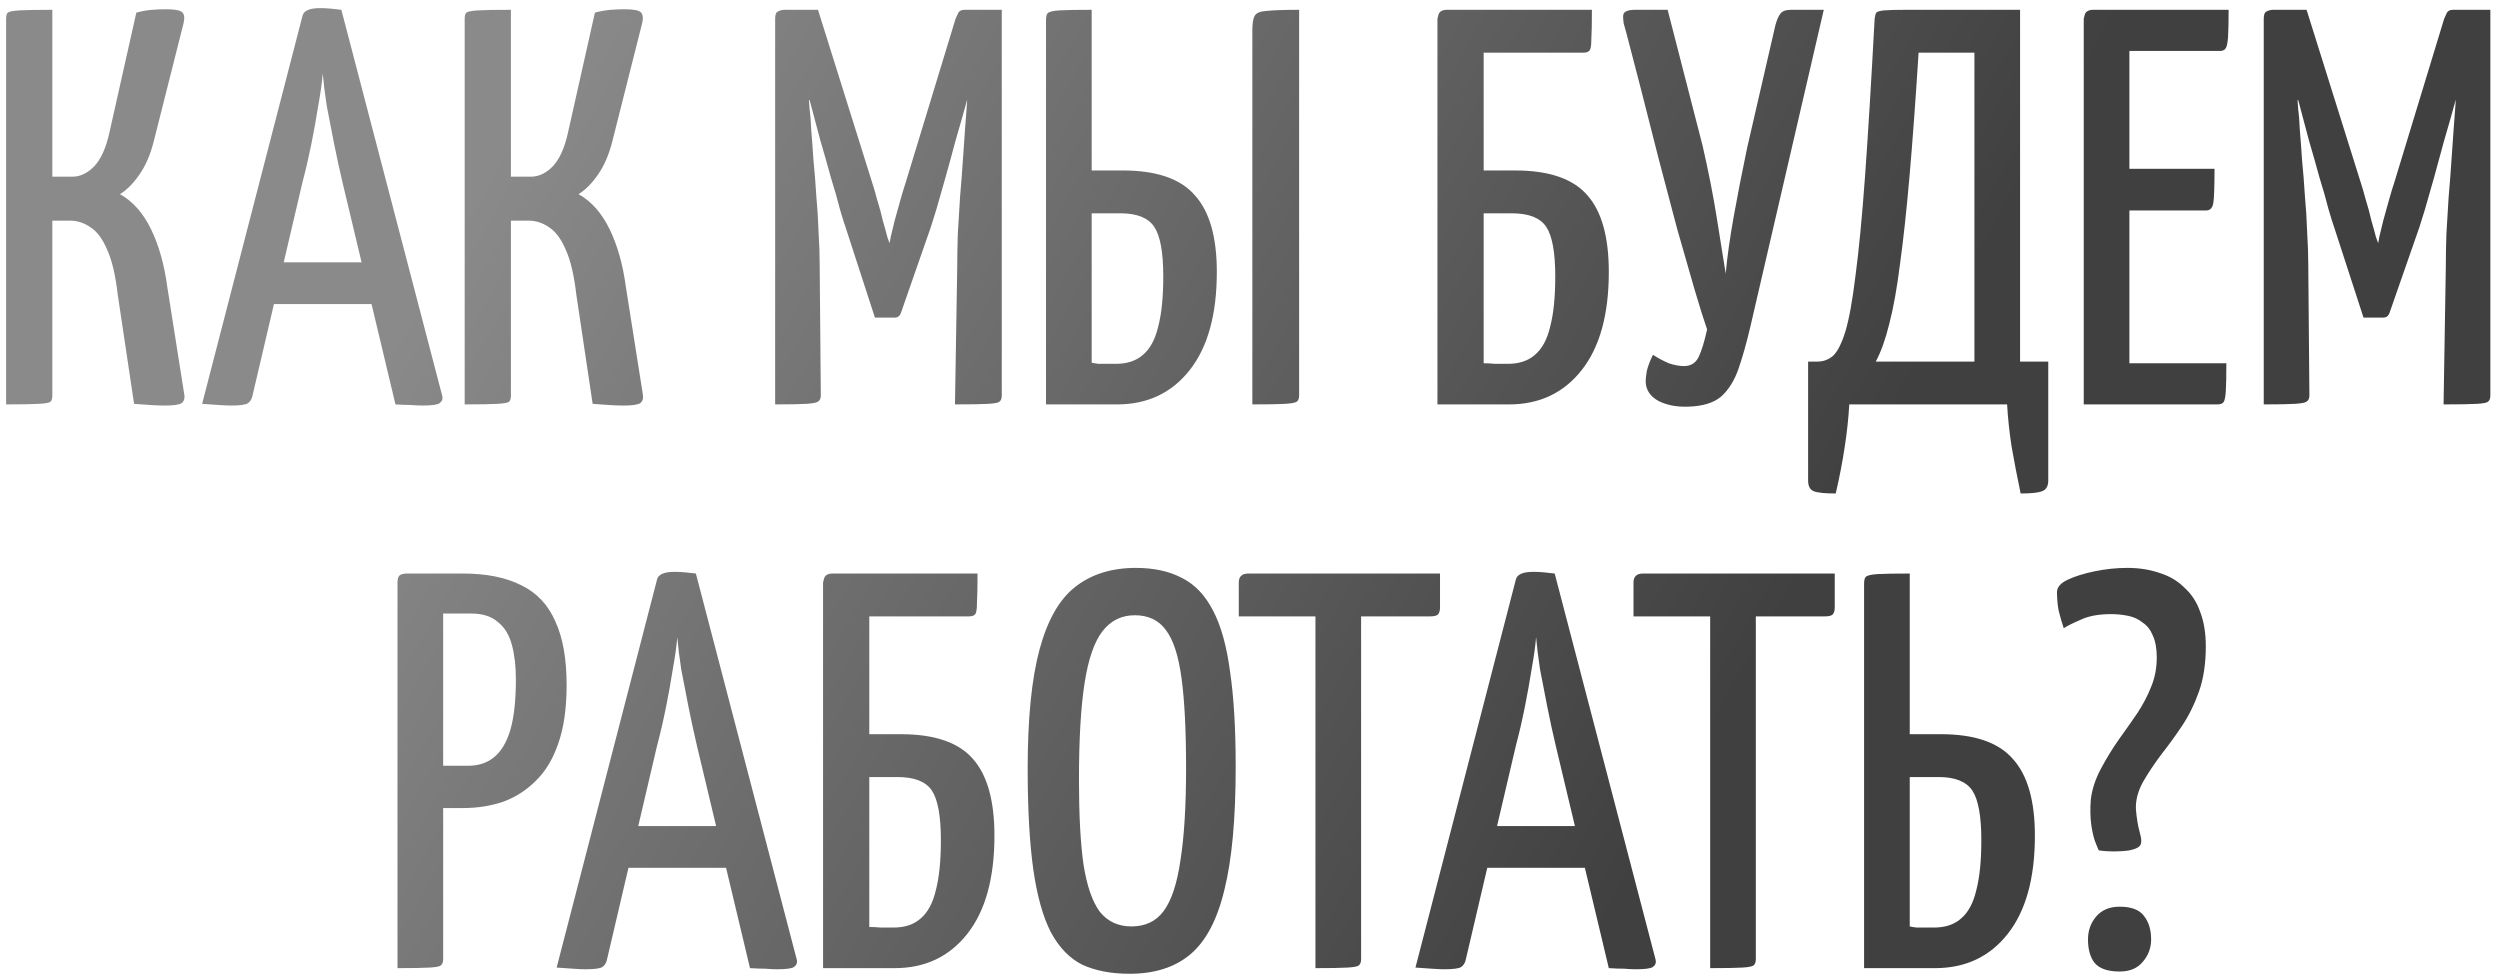 <?xml version="1.0" encoding="UTF-8"?> <svg xmlns="http://www.w3.org/2000/svg" width="204" height="80" viewBox="0 0 204 80" fill="none"><path d="M13.47 33.092C13.071 33.092 12.657 33.077 12.228 33.046C11.829 33.015 11.4 32.985 10.94 32.954L9.606 24.03C9.422 22.435 9.13 21.209 8.732 20.35C8.364 19.491 7.919 18.893 7.398 18.556C6.876 18.188 6.309 18.004 5.696 18.004H4.27V32.264C4.27 32.509 4.224 32.678 4.132 32.77C4.04 32.862 3.718 32.923 3.166 32.954C2.644 32.985 1.755 33 0.498 33V1.536C0.498 1.291 0.544 1.122 0.636 1.03C0.758 0.938 1.08 0.877 1.602 0.846C2.123 0.815 3.012 0.8 4.27 0.8V14.416H5.926C6.539 14.416 7.122 14.14 7.674 13.588C8.226 13.005 8.64 12.101 8.916 10.874L11.124 1.03C11.584 0.907 12.013 0.831 12.412 0.8C12.841 0.769 13.209 0.754 13.516 0.754C14.221 0.754 14.666 0.831 14.85 0.984C15.034 1.137 15.08 1.429 14.988 1.858L12.55 11.518C12.274 12.622 11.875 13.542 11.354 14.278C10.863 14.983 10.342 15.505 9.79 15.842C10.832 16.425 11.676 17.375 12.32 18.694C12.964 20.013 13.408 21.592 13.654 23.432L15.034 32.172C15.095 32.509 15.018 32.755 14.804 32.908C14.589 33.031 14.144 33.092 13.47 33.092ZM18.839 33.092C18.593 33.092 18.256 33.077 17.827 33.046C17.397 33.015 16.953 32.985 16.493 32.954L24.681 1.306C24.773 0.877 25.248 0.662 26.107 0.662C26.413 0.662 26.72 0.677 27.027 0.708C27.364 0.739 27.64 0.769 27.855 0.8L36.089 32.31C36.15 32.555 36.073 32.755 35.859 32.908C35.675 33.031 35.215 33.092 34.479 33.092C34.203 33.092 33.881 33.077 33.513 33.046C33.175 33.046 32.761 33.031 32.271 33L27.947 14.876C27.701 13.833 27.471 12.775 27.257 11.702C27.042 10.629 26.843 9.601 26.659 8.62C26.505 7.608 26.398 6.734 26.337 5.998C26.275 6.734 26.153 7.608 25.969 8.62C25.815 9.601 25.631 10.629 25.417 11.702C25.202 12.775 24.957 13.833 24.681 14.876L20.587 32.356C20.525 32.601 20.403 32.785 20.219 32.908C20.035 33.031 19.575 33.092 18.839 33.092ZM21.231 24.812V21.408H32.225V24.812H21.231ZM50.89 33.092C50.491 33.092 50.077 33.077 49.648 33.046C49.249 33.015 48.82 32.985 48.36 32.954L47.026 24.03C46.842 22.435 46.55 21.209 46.152 20.35C45.784 19.491 45.339 18.893 44.818 18.556C44.296 18.188 43.729 18.004 43.116 18.004H41.69V32.264C41.69 32.509 41.644 32.678 41.552 32.77C41.46 32.862 41.138 32.923 40.586 32.954C40.064 32.985 39.175 33 37.918 33V1.536C37.918 1.291 37.964 1.122 38.056 1.03C38.178 0.938 38.5 0.877 39.022 0.846C39.543 0.815 40.432 0.8 41.69 0.8V14.416H43.346C43.959 14.416 44.542 14.14 45.094 13.588C45.646 13.005 46.06 12.101 46.336 10.874L48.544 1.03C49.004 0.907 49.433 0.831 49.832 0.8C50.261 0.769 50.629 0.754 50.936 0.754C51.641 0.754 52.086 0.831 52.27 0.984C52.454 1.137 52.5 1.429 52.408 1.858L49.97 11.518C49.694 12.622 49.295 13.542 48.774 14.278C48.283 14.983 47.762 15.505 47.21 15.842C48.252 16.425 49.096 17.375 49.74 18.694C50.384 20.013 50.828 21.592 51.074 23.432L52.454 32.172C52.515 32.509 52.438 32.755 52.224 32.908C52.009 33.031 51.564 33.092 50.89 33.092ZM71.394 25.916L69.002 18.556C68.91 18.311 68.757 17.82 68.542 17.084C68.358 16.348 68.113 15.489 67.806 14.508C67.53 13.496 67.239 12.469 66.932 11.426C66.656 10.383 66.396 9.402 66.15 8.482C65.905 7.562 65.69 6.826 65.506 6.274C65.353 5.691 65.276 5.4 65.276 5.4L66.748 0.8L71.118 14.738C71.272 15.198 71.425 15.719 71.578 16.302C71.762 16.885 71.916 17.452 72.038 18.004C72.192 18.525 72.314 18.97 72.406 19.338C72.529 19.675 72.59 19.844 72.59 19.844C72.59 19.844 72.621 19.675 72.682 19.338C72.774 18.97 72.882 18.525 73.004 18.004C73.158 17.452 73.311 16.9 73.464 16.348C73.618 15.796 73.771 15.29 73.924 14.83L77.972 1.536L79.628 5.584C79.628 5.584 79.552 5.86 79.398 6.412C79.245 6.964 79.046 7.685 78.8 8.574C78.555 9.463 78.279 10.429 77.972 11.472C77.696 12.515 77.42 13.527 77.144 14.508C76.868 15.489 76.623 16.348 76.408 17.084C76.194 17.789 76.04 18.28 75.948 18.556L73.51 25.548C73.418 25.793 73.25 25.916 73.004 25.916H71.394ZM63.252 33V1.536C63.252 1.199 63.329 0.999 63.482 0.938C63.636 0.846 63.82 0.8 64.034 0.8H66.748L66.978 6.688L66.012 8.206C66.012 8.206 66.028 8.421 66.058 8.85C66.12 9.279 66.166 9.862 66.196 10.598C66.258 11.303 66.319 12.131 66.38 13.082C66.472 14.002 66.549 14.968 66.61 15.98C66.702 16.961 66.764 17.943 66.794 18.924C66.856 19.905 66.886 20.795 66.886 21.592L66.978 32.264C66.978 32.509 66.902 32.678 66.748 32.77C66.626 32.862 66.304 32.923 65.782 32.954C65.261 32.985 64.418 33 63.252 33ZM77.926 33L78.11 21.776C78.11 20.979 78.126 20.089 78.156 19.108C78.218 18.127 78.279 17.115 78.34 16.072C78.432 15.029 78.509 14.033 78.57 13.082C78.632 12.101 78.693 11.227 78.754 10.46C78.816 9.693 78.862 9.08 78.892 8.62C78.923 8.16 78.938 7.93 78.938 7.93L77.972 7.056V1.536C78.064 1.321 78.141 1.153 78.202 1.03C78.294 0.877 78.463 0.8 78.708 0.8C79.72 0.8 80.441 0.8 80.87 0.8C81.3 0.8 81.545 0.8 81.606 0.8C81.698 0.8 81.744 0.8 81.744 0.8V32.264C81.744 32.509 81.683 32.678 81.56 32.77C81.468 32.862 81.162 32.923 80.64 32.954C80.119 32.985 79.214 33 77.926 33ZM85.355 33V1.628C85.355 1.352 85.401 1.168 85.493 1.076C85.616 0.953 85.938 0.877 86.459 0.846C86.98 0.815 87.854 0.8 89.081 0.8V13.91H91.611C94.371 13.91 96.334 14.585 97.499 15.934C98.695 17.253 99.293 19.338 99.293 22.19C99.293 25.655 98.557 28.323 97.085 30.194C95.613 32.065 93.635 33 91.151 33H85.355ZM91.059 29.688C91.979 29.688 92.715 29.443 93.267 28.952C93.85 28.461 94.264 27.695 94.509 26.652C94.785 25.609 94.923 24.245 94.923 22.558C94.923 20.595 94.678 19.246 94.187 18.51C93.696 17.774 92.776 17.406 91.427 17.406H89.081V29.596C89.204 29.627 89.388 29.657 89.633 29.688C89.878 29.688 90.139 29.688 90.415 29.688C90.691 29.688 90.906 29.688 91.059 29.688ZM102.191 33V2.502C102.191 1.919 102.252 1.521 102.375 1.306C102.498 1.061 102.82 0.923 103.341 0.892C103.893 0.831 104.782 0.8 106.009 0.8V32.264C106.009 32.509 105.948 32.678 105.825 32.77C105.702 32.862 105.38 32.923 104.859 32.954C104.368 32.985 103.479 33 102.191 33ZM117.295 33V1.536C117.295 1.536 117.325 1.413 117.387 1.168C117.479 0.923 117.709 0.8 118.077 0.8H129.899C129.899 1.904 129.883 2.701 129.853 3.192C129.853 3.683 129.807 3.989 129.715 4.112C129.623 4.235 129.454 4.296 129.209 4.296H121.067V13.91H123.643C126.403 13.91 128.365 14.585 129.531 15.934C130.696 17.253 131.279 19.338 131.279 22.19C131.279 25.655 130.543 28.323 129.071 30.194C127.599 32.065 125.621 33 123.137 33H117.295ZM123.045 29.688C123.965 29.688 124.701 29.443 125.253 28.952C125.835 28.461 126.249 27.695 126.495 26.652C126.771 25.609 126.909 24.245 126.909 22.558C126.909 20.595 126.663 19.246 126.173 18.51C125.682 17.774 124.747 17.406 123.367 17.406H121.067V29.642C121.373 29.642 121.68 29.657 121.987 29.688C122.324 29.688 122.677 29.688 123.045 29.688ZM137.735 33.184C136.815 33.215 136.017 33.061 135.343 32.724C134.668 32.356 134.315 31.835 134.285 31.16C134.285 30.945 134.315 30.654 134.377 30.286C134.469 29.887 134.637 29.443 134.883 28.952C135.312 29.228 135.741 29.458 136.171 29.642C136.631 29.795 137.045 29.872 137.413 29.872C137.965 29.872 138.363 29.627 138.609 29.136C138.854 28.615 139.084 27.863 139.299 26.882C139.053 26.177 138.716 25.103 138.287 23.662C137.857 22.19 137.382 20.534 136.861 18.694C136.37 16.823 135.864 14.907 135.343 12.944C134.852 10.981 134.377 9.111 133.917 7.332C133.457 5.553 133.058 4.02 132.721 2.732C132.629 2.395 132.552 2.119 132.491 1.904C132.46 1.659 132.445 1.475 132.445 1.352C132.445 1.137 132.521 0.999 132.675 0.938C132.828 0.846 133.073 0.8 133.411 0.8H136.079L138.931 11.886C139.421 14.033 139.805 15.98 140.081 17.728C140.357 19.445 140.602 20.979 140.817 22.328C140.939 20.979 141.154 19.445 141.461 17.728C141.767 16.011 142.135 14.125 142.565 12.07L144.865 2.088C144.987 1.628 145.125 1.306 145.279 1.122C145.432 0.907 145.723 0.8 146.153 0.8H148.821L142.841 26.606C142.534 27.925 142.212 29.075 141.875 30.056C141.537 31.037 141.062 31.804 140.449 32.356C139.835 32.877 138.931 33.153 137.735 33.184ZM149.796 40.268C148.906 40.268 148.308 40.207 148.002 40.084C147.695 39.961 147.542 39.67 147.542 39.21V29.504H148.324C148.784 29.504 149.198 29.351 149.566 29.044C149.934 28.707 150.271 28.047 150.578 27.066C150.884 26.054 151.16 24.536 151.406 22.512C151.682 20.457 151.942 17.743 152.188 14.37C152.433 10.966 152.694 6.688 152.97 1.536C153 1.291 153.046 1.122 153.108 1.03C153.2 0.938 153.414 0.877 153.752 0.846C154.12 0.815 154.718 0.8 155.546 0.8H164.838V29.504H167.138V39.21C167.138 39.67 166.969 39.961 166.632 40.084C166.325 40.207 165.742 40.268 164.884 40.268C164.608 38.949 164.362 37.677 164.148 36.45C163.964 35.254 163.841 34.104 163.78 33H150.9C150.838 34.104 150.716 35.254 150.532 36.45C150.348 37.677 150.102 38.949 149.796 40.268ZM153.062 29.504H161.112V4.296H156.558C156.312 8.16 156.067 11.503 155.822 14.324C155.576 17.145 155.316 19.553 155.04 21.546C154.794 23.509 154.503 25.134 154.166 26.422C153.859 27.679 153.491 28.707 153.062 29.504ZM170.033 33V1.536C170.033 1.536 170.063 1.413 170.125 1.168C170.217 0.923 170.447 0.8 170.815 0.8H181.855C181.855 1.812 181.839 2.548 181.809 3.008C181.778 3.468 181.717 3.775 181.625 3.928C181.533 4.081 181.379 4.158 181.165 4.158H173.759V29.642H181.671C181.671 30.685 181.655 31.451 181.625 31.942C181.594 32.402 181.533 32.693 181.441 32.816C181.349 32.939 181.18 33 180.935 33H170.033ZM170.539 17.176V13.772H180.705C180.705 15.183 180.674 16.103 180.613 16.532C180.551 16.961 180.352 17.176 180.015 17.176H170.539ZM192.863 25.916L190.471 18.556C190.379 18.311 190.226 17.82 190.011 17.084C189.827 16.348 189.582 15.489 189.275 14.508C188.999 13.496 188.708 12.469 188.401 11.426C188.125 10.383 187.864 9.402 187.619 8.482C187.374 7.562 187.159 6.826 186.975 6.274C186.822 5.691 186.745 5.4 186.745 5.4L188.217 0.8L192.587 14.738C192.74 15.198 192.894 15.719 193.047 16.302C193.231 16.885 193.384 17.452 193.507 18.004C193.66 18.525 193.783 18.97 193.875 19.338C193.998 19.675 194.059 19.844 194.059 19.844C194.059 19.844 194.09 19.675 194.151 19.338C194.243 18.97 194.35 18.525 194.473 18.004C194.626 17.452 194.78 16.9 194.933 16.348C195.086 15.796 195.24 15.29 195.393 14.83L199.441 1.536L201.097 5.584C201.097 5.584 201.02 5.86 200.867 6.412C200.714 6.964 200.514 7.685 200.269 8.574C200.024 9.463 199.748 10.429 199.441 11.472C199.165 12.515 198.889 13.527 198.613 14.508C198.337 15.489 198.092 16.348 197.877 17.084C197.662 17.789 197.509 18.28 197.417 18.556L194.979 25.548C194.887 25.793 194.718 25.916 194.473 25.916H192.863ZM184.721 33V1.536C184.721 1.199 184.798 0.999 184.951 0.938C185.104 0.846 185.288 0.8 185.503 0.8H188.217L188.447 6.688L187.481 8.206C187.481 8.206 187.496 8.421 187.527 8.85C187.588 9.279 187.634 9.862 187.665 10.598C187.726 11.303 187.788 12.131 187.849 13.082C187.941 14.002 188.018 14.968 188.079 15.98C188.171 16.961 188.232 17.943 188.263 18.924C188.324 19.905 188.355 20.795 188.355 21.592L188.447 32.264C188.447 32.509 188.37 32.678 188.217 32.77C188.094 32.862 187.772 32.923 187.251 32.954C186.73 32.985 185.886 33 184.721 33ZM199.395 33L199.579 21.776C199.579 20.979 199.594 20.089 199.625 19.108C199.686 18.127 199.748 17.115 199.809 16.072C199.901 15.029 199.978 14.033 200.039 13.082C200.1 12.101 200.162 11.227 200.223 10.46C200.284 9.693 200.33 9.08 200.361 8.62C200.392 8.16 200.407 7.93 200.407 7.93L199.441 7.056V1.536C199.533 1.321 199.61 1.153 199.671 1.03C199.763 0.877 199.932 0.8 200.177 0.8C201.189 0.8 201.91 0.8 202.339 0.8C202.768 0.8 203.014 0.8 203.075 0.8C203.167 0.8 203.213 0.8 203.213 0.8V32.264C203.213 32.509 203.152 32.678 203.029 32.77C202.937 32.862 202.63 32.923 202.109 32.954C201.588 32.985 200.683 33 199.395 33ZM33.724 65.936C33.264 65.936 33.019 65.859 32.988 65.706C32.957 65.553 32.942 65.292 32.942 64.924V47.674C32.942 47.582 32.942 47.413 32.942 47.168C32.973 46.923 33.157 46.8 33.494 46.8H37.772C39.704 46.8 41.299 47.122 42.556 47.766C43.813 48.379 44.733 49.361 45.316 50.71C45.929 52.029 46.236 53.761 46.236 55.908C46.236 57.809 46.006 59.404 45.546 60.692C45.117 61.949 44.503 62.961 43.706 63.728C42.939 64.495 42.05 65.062 41.038 65.43C40.026 65.767 38.953 65.936 37.818 65.936H33.724ZM32.436 79V47.536C32.436 47.291 32.482 47.107 32.574 46.984C32.697 46.861 32.911 46.8 33.218 46.8H35.426C35.794 46.8 36.009 46.923 36.07 47.168C36.131 47.413 36.162 47.536 36.162 47.536V78.264C36.162 78.509 36.101 78.678 35.978 78.77C35.886 78.862 35.579 78.923 35.058 78.954C34.567 78.985 33.693 79 32.436 79ZM36.07 62.486H38.186C39.045 62.486 39.75 62.256 40.302 61.796C40.885 61.336 41.329 60.6 41.636 59.588C41.943 58.545 42.096 57.165 42.096 55.448C42.096 54.375 41.989 53.439 41.774 52.642C41.559 51.814 41.176 51.185 40.624 50.756C40.103 50.296 39.382 50.066 38.462 50.066H36.07V62.486ZM47.768 79.092C47.523 79.092 47.186 79.077 46.756 79.046C46.327 79.015 45.882 78.985 45.422 78.954L53.61 47.306C53.702 46.877 54.178 46.662 55.036 46.662C55.343 46.662 55.65 46.677 55.956 46.708C56.294 46.739 56.57 46.769 56.784 46.8L65.018 78.31C65.08 78.555 65.003 78.755 64.788 78.908C64.604 79.031 64.144 79.092 63.408 79.092C63.132 79.092 62.81 79.077 62.442 79.046C62.105 79.046 61.691 79.031 61.2 79L56.876 60.876C56.631 59.833 56.401 58.775 56.186 57.702C55.972 56.629 55.772 55.601 55.588 54.62C55.435 53.608 55.328 52.734 55.266 51.998C55.205 52.734 55.082 53.608 54.898 54.62C54.745 55.601 54.561 56.629 54.346 57.702C54.132 58.775 53.886 59.833 53.61 60.876L49.516 78.356C49.455 78.601 49.332 78.785 49.148 78.908C48.964 79.031 48.504 79.092 47.768 79.092ZM50.16 70.812V67.408H61.154V70.812H50.16ZM67.162 79V47.536C67.162 47.536 67.192 47.413 67.254 47.168C67.346 46.923 67.576 46.8 67.944 46.8H79.766C79.766 47.904 79.75 48.701 79.72 49.192C79.72 49.683 79.674 49.989 79.582 50.112C79.49 50.235 79.321 50.296 79.076 50.296H70.934V59.91H73.51C76.27 59.91 78.232 60.585 79.398 61.934C80.563 63.253 81.146 65.338 81.146 68.19C81.146 71.655 80.41 74.323 78.938 76.194C77.466 78.065 75.488 79 73.004 79H67.162ZM72.912 75.688C73.832 75.688 74.568 75.443 75.12 74.952C75.702 74.461 76.116 73.695 76.362 72.652C76.638 71.609 76.776 70.245 76.776 68.558C76.776 66.595 76.53 65.246 76.04 64.51C75.549 63.774 74.614 63.406 73.234 63.406H70.934V75.642C71.24 75.642 71.547 75.657 71.854 75.688C72.191 75.688 72.544 75.688 72.912 75.688ZM92.183 79.46C90.681 79.46 89.393 79.215 88.32 78.724C87.277 78.203 86.418 77.313 85.743 76.056C85.1 74.799 84.624 73.097 84.317 70.95C84.011 68.773 83.858 66.028 83.858 62.716C83.858 58.637 84.18 55.402 84.823 53.01C85.468 50.618 86.433 48.916 87.722 47.904C89.04 46.861 90.696 46.34 92.689 46.34C94.162 46.34 95.419 46.616 96.462 47.168C97.504 47.689 98.347 48.579 98.992 49.836C99.635 51.063 100.096 52.719 100.372 54.804C100.678 56.859 100.832 59.45 100.832 62.578C100.832 66.81 100.525 70.153 99.912 72.606C99.329 75.059 98.394 76.823 97.106 77.896C95.848 78.939 94.207 79.46 92.183 79.46ZM92.322 75.596C93.456 75.596 94.33 75.182 94.944 74.354C95.588 73.495 96.047 72.115 96.323 70.214C96.63 68.282 96.784 65.767 96.784 62.67C96.784 59.603 96.661 57.165 96.415 55.356C96.17 53.516 95.741 52.197 95.127 51.4C94.545 50.603 93.701 50.204 92.597 50.204C91.524 50.204 90.65 50.633 89.975 51.492C89.301 52.351 88.81 53.761 88.504 55.724C88.197 57.687 88.043 60.324 88.043 63.636C88.043 66.488 88.166 68.788 88.412 70.536C88.688 72.284 89.132 73.572 89.746 74.4C90.389 75.197 91.248 75.596 92.322 75.596ZM107.34 79V47.352C107.34 47.352 107.37 47.337 107.432 47.306C107.493 47.245 107.708 47.214 108.076 47.214H110.284C110.682 47.214 110.912 47.245 110.974 47.306C111.035 47.337 111.066 47.352 111.066 47.352V78.264C111.066 78.509 111.004 78.678 110.882 78.77C110.79 78.862 110.483 78.923 109.962 78.954C109.44 78.985 108.566 79 107.34 79ZM101.084 50.296V47.536C101.084 47.045 101.344 46.8 101.866 46.8H117.506V49.56C117.506 49.836 117.444 50.035 117.322 50.158C117.199 50.25 117 50.296 116.724 50.296H101.084ZM117.847 79.092C117.601 79.092 117.264 79.077 116.835 79.046C116.405 79.015 115.961 78.985 115.501 78.954L123.689 47.306C123.781 46.877 124.256 46.662 125.115 46.662C125.421 46.662 125.728 46.677 126.035 46.708C126.372 46.739 126.648 46.769 126.863 46.8L135.097 78.31C135.158 78.555 135.081 78.755 134.867 78.908C134.683 79.031 134.223 79.092 133.487 79.092C133.211 79.092 132.889 79.077 132.521 79.046C132.183 79.046 131.769 79.031 131.279 79L126.955 60.876C126.709 59.833 126.479 58.775 126.265 57.702C126.05 56.629 125.851 55.601 125.667 54.62C125.513 53.608 125.406 52.734 125.345 51.998C125.283 52.734 125.161 53.608 124.977 54.62C124.823 55.601 124.639 56.629 124.425 57.702C124.21 58.775 123.965 59.833 123.689 60.876L119.595 78.356C119.533 78.601 119.411 78.785 119.227 78.908C119.043 79.031 118.583 79.092 117.847 79.092ZM120.239 70.812V67.408H131.233V70.812H120.239ZM139.549 79V47.352C139.549 47.352 139.579 47.337 139.641 47.306C139.702 47.245 139.917 47.214 140.285 47.214H142.493C142.891 47.214 143.121 47.245 143.183 47.306C143.244 47.337 143.275 47.352 143.275 47.352V78.264C143.275 78.509 143.213 78.678 143.091 78.77C142.999 78.862 142.692 78.923 142.171 78.954C141.649 78.985 140.775 79 139.549 79ZM133.293 50.296V47.536C133.293 47.045 133.553 46.8 134.075 46.8H149.715V49.56C149.715 49.836 149.653 50.035 149.531 50.158C149.408 50.25 149.209 50.296 148.933 50.296H133.293ZM152.109 79V47.628C152.109 47.352 152.155 47.168 152.247 47.076C152.37 46.953 152.692 46.877 153.213 46.846C153.734 46.815 154.608 46.8 155.835 46.8V59.91H158.365C161.125 59.91 163.088 60.585 164.253 61.934C165.449 63.253 166.047 65.338 166.047 68.19C166.047 71.655 165.311 74.323 163.839 76.194C162.367 78.065 160.389 79 157.905 79H152.109ZM157.813 75.688C158.733 75.688 159.469 75.443 160.021 74.952C160.604 74.461 161.018 73.695 161.263 72.652C161.539 71.609 161.677 70.245 161.677 68.558C161.677 66.595 161.432 65.246 160.941 64.51C160.45 63.774 159.53 63.406 158.181 63.406H155.835V75.596C155.958 75.627 156.142 75.657 156.387 75.688C156.632 75.688 156.893 75.688 157.169 75.688C157.445 75.688 157.66 75.688 157.813 75.688ZM171.254 69.386C171.254 69.386 171.177 69.202 171.024 68.834C170.87 68.466 170.748 67.975 170.656 67.362C170.564 66.718 170.548 66.013 170.61 65.246C170.702 64.449 170.962 63.636 171.392 62.808C171.882 61.888 172.388 61.06 172.91 60.324C173.462 59.557 173.968 58.837 174.428 58.162C174.888 57.457 175.256 56.751 175.532 56.046C175.838 55.31 175.992 54.513 175.992 53.654C175.992 52.918 175.884 52.32 175.67 51.86C175.486 51.4 175.21 51.047 174.842 50.802C174.504 50.526 174.106 50.342 173.646 50.25C173.186 50.158 172.726 50.112 172.266 50.112C171.254 50.112 170.426 50.265 169.782 50.572C169.138 50.848 168.678 51.078 168.402 51.262C168.248 50.802 168.11 50.327 167.988 49.836C167.896 49.345 167.85 48.839 167.85 48.318C167.85 47.919 168.141 47.582 168.724 47.306C169.306 47.03 170.042 46.8 170.932 46.616C171.821 46.432 172.71 46.34 173.6 46.34C174.55 46.34 175.424 46.478 176.222 46.754C177.019 46.999 177.694 47.398 178.246 47.95C178.828 48.471 179.258 49.131 179.534 49.928C179.84 50.725 179.994 51.661 179.994 52.734C179.994 54.145 179.81 55.371 179.442 56.414C179.074 57.457 178.614 58.392 178.062 59.22C177.51 60.048 176.942 60.83 176.36 61.566C175.808 62.302 175.317 63.038 174.888 63.774C174.458 64.541 174.259 65.292 174.29 66.028C174.351 66.764 174.458 67.408 174.612 67.96C174.765 68.481 174.765 68.834 174.612 69.018C174.489 69.171 174.213 69.294 173.784 69.386C173.385 69.447 172.956 69.478 172.496 69.478C172.036 69.478 171.622 69.447 171.254 69.386ZM172.956 79.276C172.005 79.276 171.33 79.046 170.932 78.586C170.564 78.126 170.38 77.482 170.38 76.654C170.38 75.949 170.594 75.335 171.024 74.814C171.484 74.262 172.128 73.986 172.956 73.986C173.906 73.986 174.566 74.231 174.934 74.722C175.332 75.213 175.532 75.857 175.532 76.654C175.532 77.359 175.302 77.973 174.842 78.494C174.412 79.015 173.784 79.276 172.956 79.276Z" fill="url(#paint0_linear_2106_495)"></path><defs><linearGradient id="paint0_linear_2106_495" x1="41.602" y1="10.667" x2="137.207" y2="64.754" gradientUnits="userSpaceOnUse"><stop stop-color="#8A8A8A"></stop><stop offset="1" stop-color="#404040"></stop></linearGradient></defs></svg> 